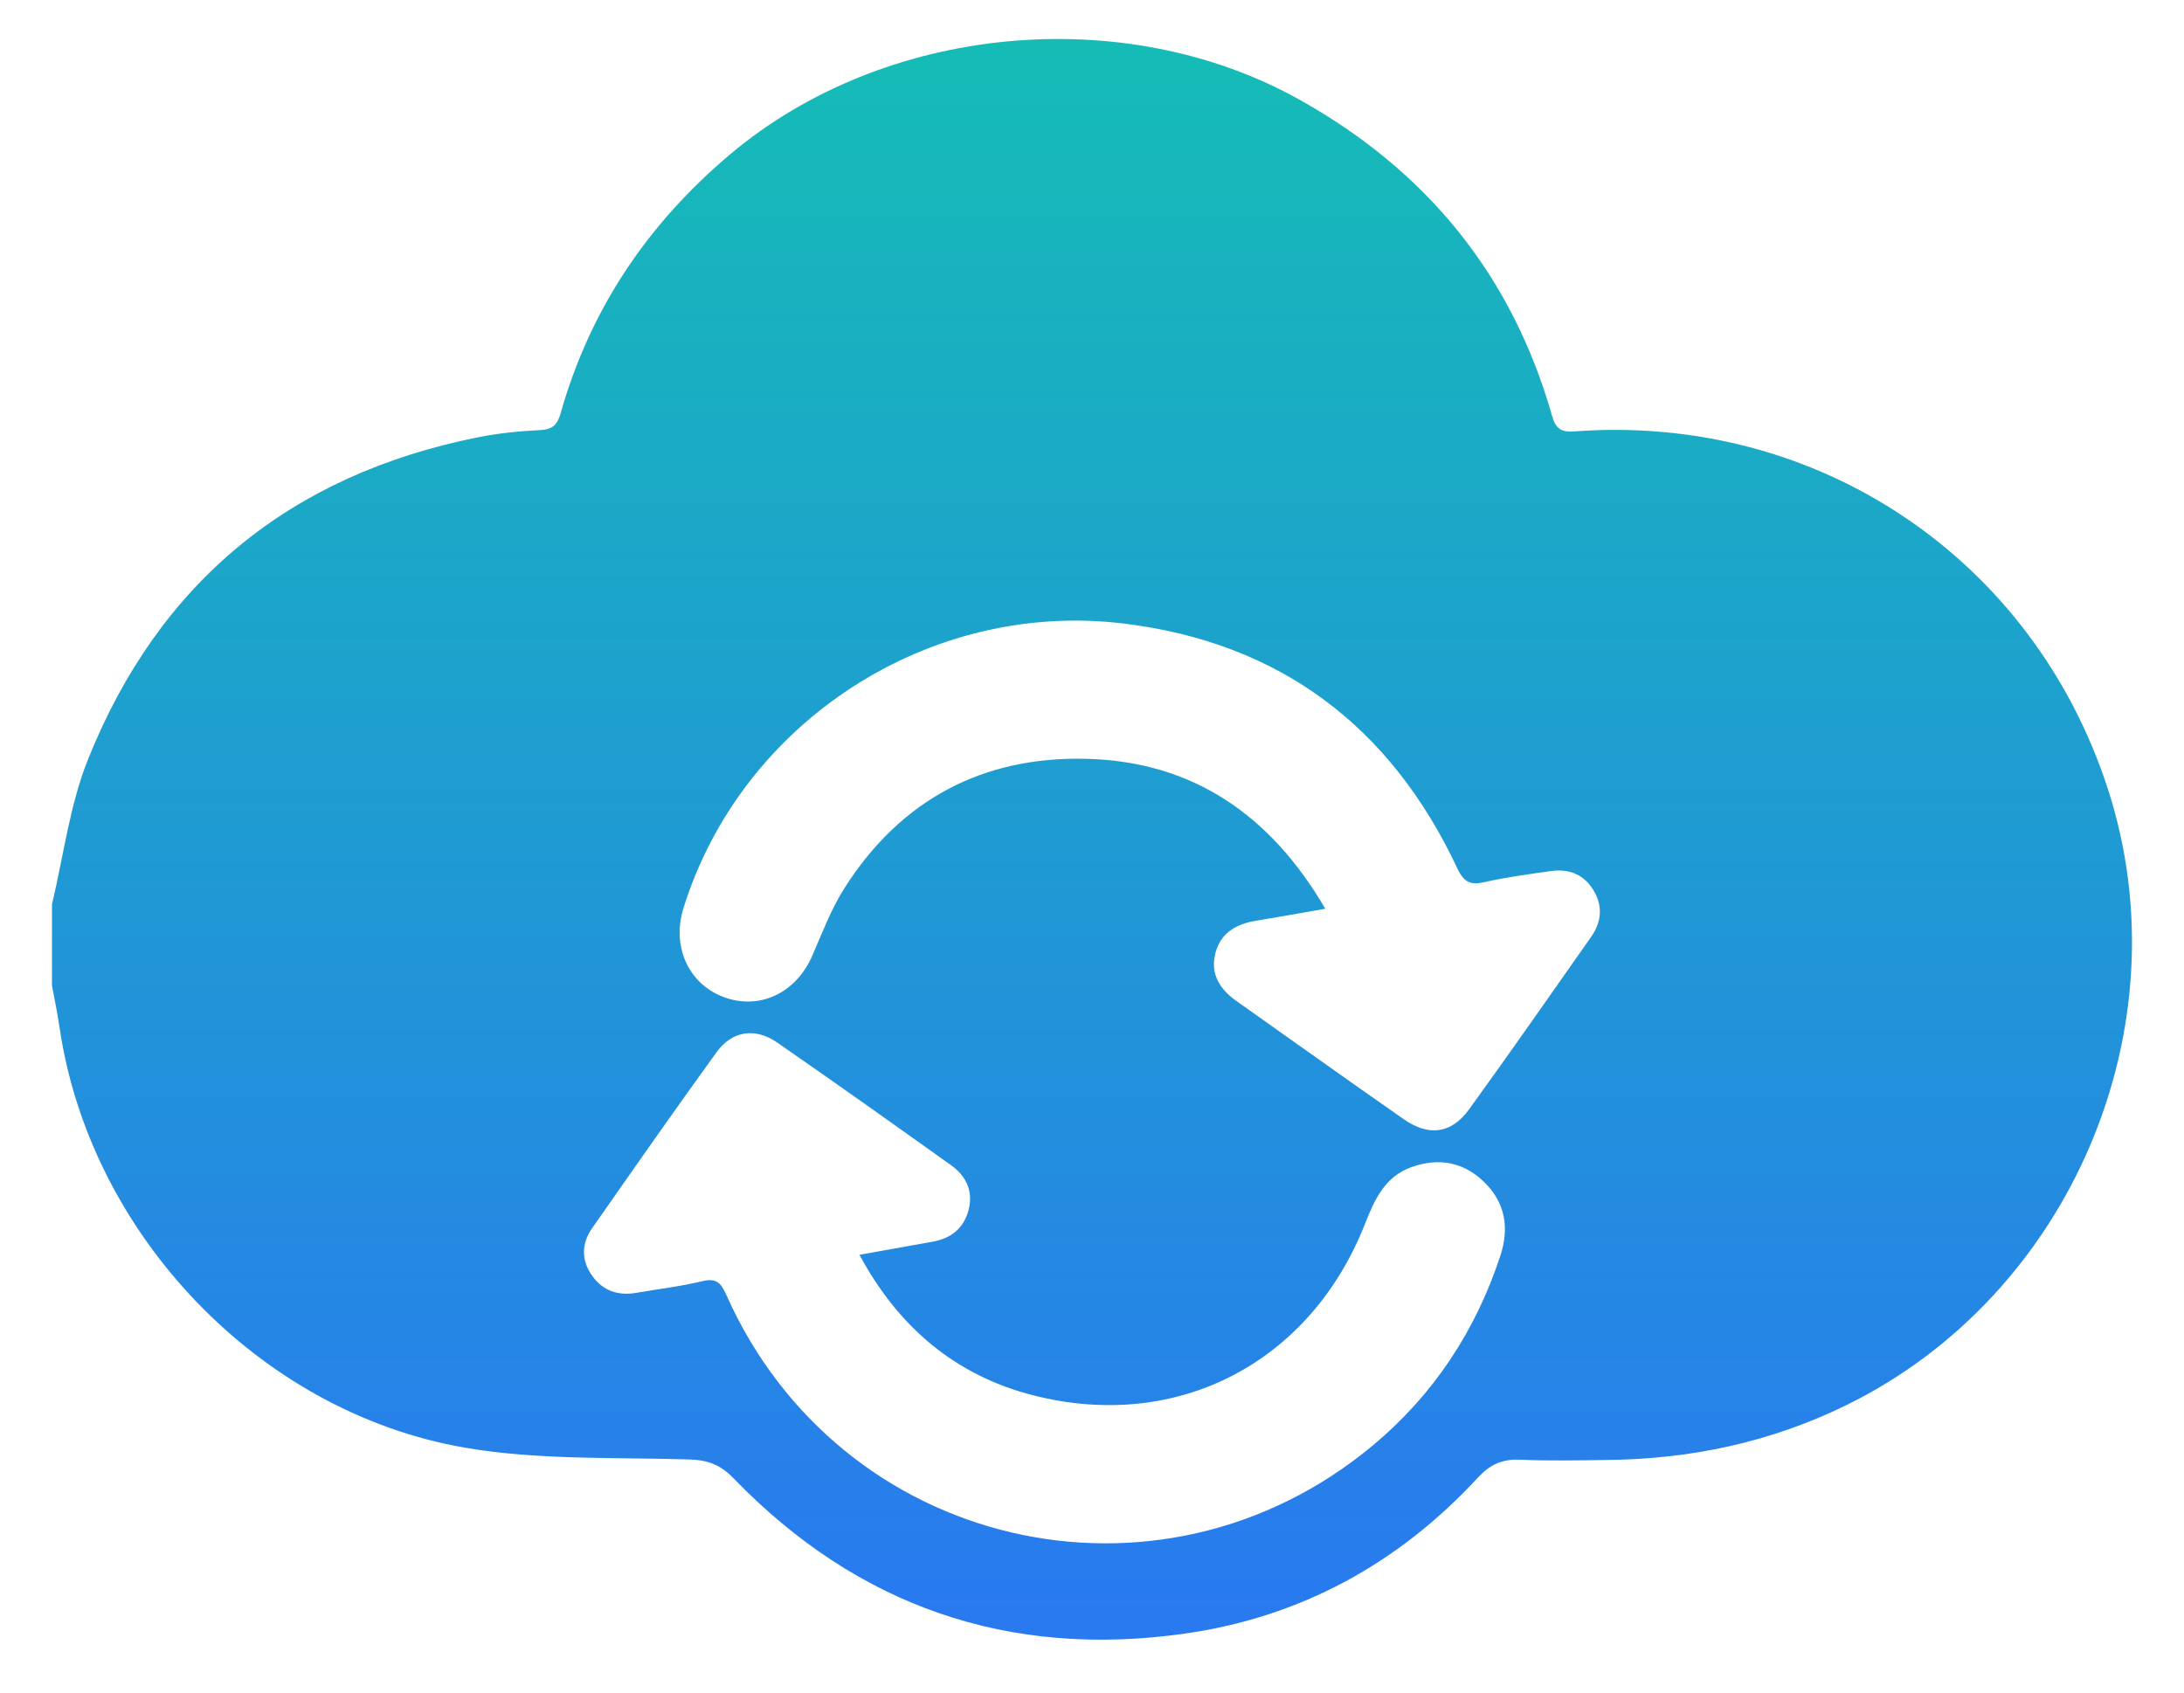 <svg width="40" height="31" viewBox="0 0 40 31" fill="none" xmlns="http://www.w3.org/2000/svg">
<path d="M0.952 16.562C1.165 15.675 1.275 14.748 1.611 13.91C2.912 10.664 5.315 8.697 8.751 8.01C9.126 7.935 9.511 7.895 9.894 7.877C10.121 7.866 10.207 7.781 10.268 7.569C10.807 5.665 11.86 4.101 13.372 2.827C16.191 0.449 20.579 0.025 23.803 1.827C26.133 3.13 27.694 5.043 28.426 7.616C28.492 7.848 28.586 7.92 28.837 7.901C33.285 7.571 37.237 10.225 38.607 14.454C40.021 18.813 37.925 23.723 33.815 25.736C32.428 26.415 30.97 26.724 29.438 26.74C28.906 26.746 28.371 26.759 27.839 26.735C27.515 26.72 27.291 26.822 27.069 27.062C25.613 28.638 23.817 29.62 21.699 29.92C18.475 30.379 15.703 29.42 13.433 27.074C13.195 26.828 12.968 26.742 12.634 26.731C11.262 26.688 9.867 26.746 8.524 26.516C4.736 25.867 1.641 22.59 1.09 18.814C1.052 18.558 0.999 18.305 0.952 18.05C0.952 17.554 0.952 17.058 0.952 16.562ZM24.274 16.644C23.81 16.725 23.411 16.797 23.009 16.863C22.638 16.922 22.346 17.09 22.255 17.477C22.167 17.851 22.349 18.123 22.644 18.333C23.665 19.056 24.684 19.783 25.71 20.499C26.171 20.82 26.584 20.764 26.907 20.317C27.662 19.273 28.4 18.216 29.14 17.161C29.335 16.884 29.362 16.585 29.175 16.29C28.997 16.008 28.726 15.908 28.405 15.954C28.001 16.011 27.594 16.064 27.197 16.155C26.935 16.215 26.813 16.166 26.691 15.904C25.47 13.303 23.441 11.768 20.578 11.42C17.011 10.986 13.575 13.229 12.517 16.635C12.3 17.331 12.607 18.014 13.242 18.257C13.904 18.51 14.576 18.193 14.877 17.504C15.059 17.085 15.222 16.651 15.465 16.268C16.492 14.65 17.999 13.849 19.898 13.898C21.837 13.947 23.263 14.915 24.273 16.644H24.274ZM15.741 22.982C16.215 22.898 16.65 22.82 17.086 22.741C17.422 22.681 17.653 22.493 17.74 22.16C17.828 21.82 17.697 21.542 17.425 21.346C16.366 20.59 15.305 19.835 14.235 19.095C13.826 18.813 13.408 18.879 13.121 19.275C12.351 20.339 11.599 21.416 10.846 22.493C10.649 22.773 10.643 23.077 10.842 23.361C11.04 23.643 11.322 23.737 11.658 23.678C12.061 23.608 12.469 23.561 12.865 23.465C13.12 23.403 13.206 23.5 13.3 23.711C15.374 28.379 21.224 29.744 25.146 26.471C26.257 25.544 27.027 24.375 27.479 22.999C27.649 22.483 27.567 22.012 27.166 21.634C26.791 21.279 26.344 21.202 25.857 21.374C25.356 21.551 25.172 21.981 24.995 22.427C23.996 24.955 21.569 26.228 18.933 25.558C17.508 25.197 16.458 24.315 15.741 22.982V22.982Z" fill="url(#paint0_linear_378_10564)"/>
<defs>
<linearGradient id="paint0_linear_378_10564" x1="20" y1="0.714" x2="20" y2="30.032" gradientUnits="userSpaceOnUse">
<stop stop-color="#15BCB6"/>
<stop offset="1" stop-color="#2979F0"/>
</linearGradient>
</defs>
</svg>
